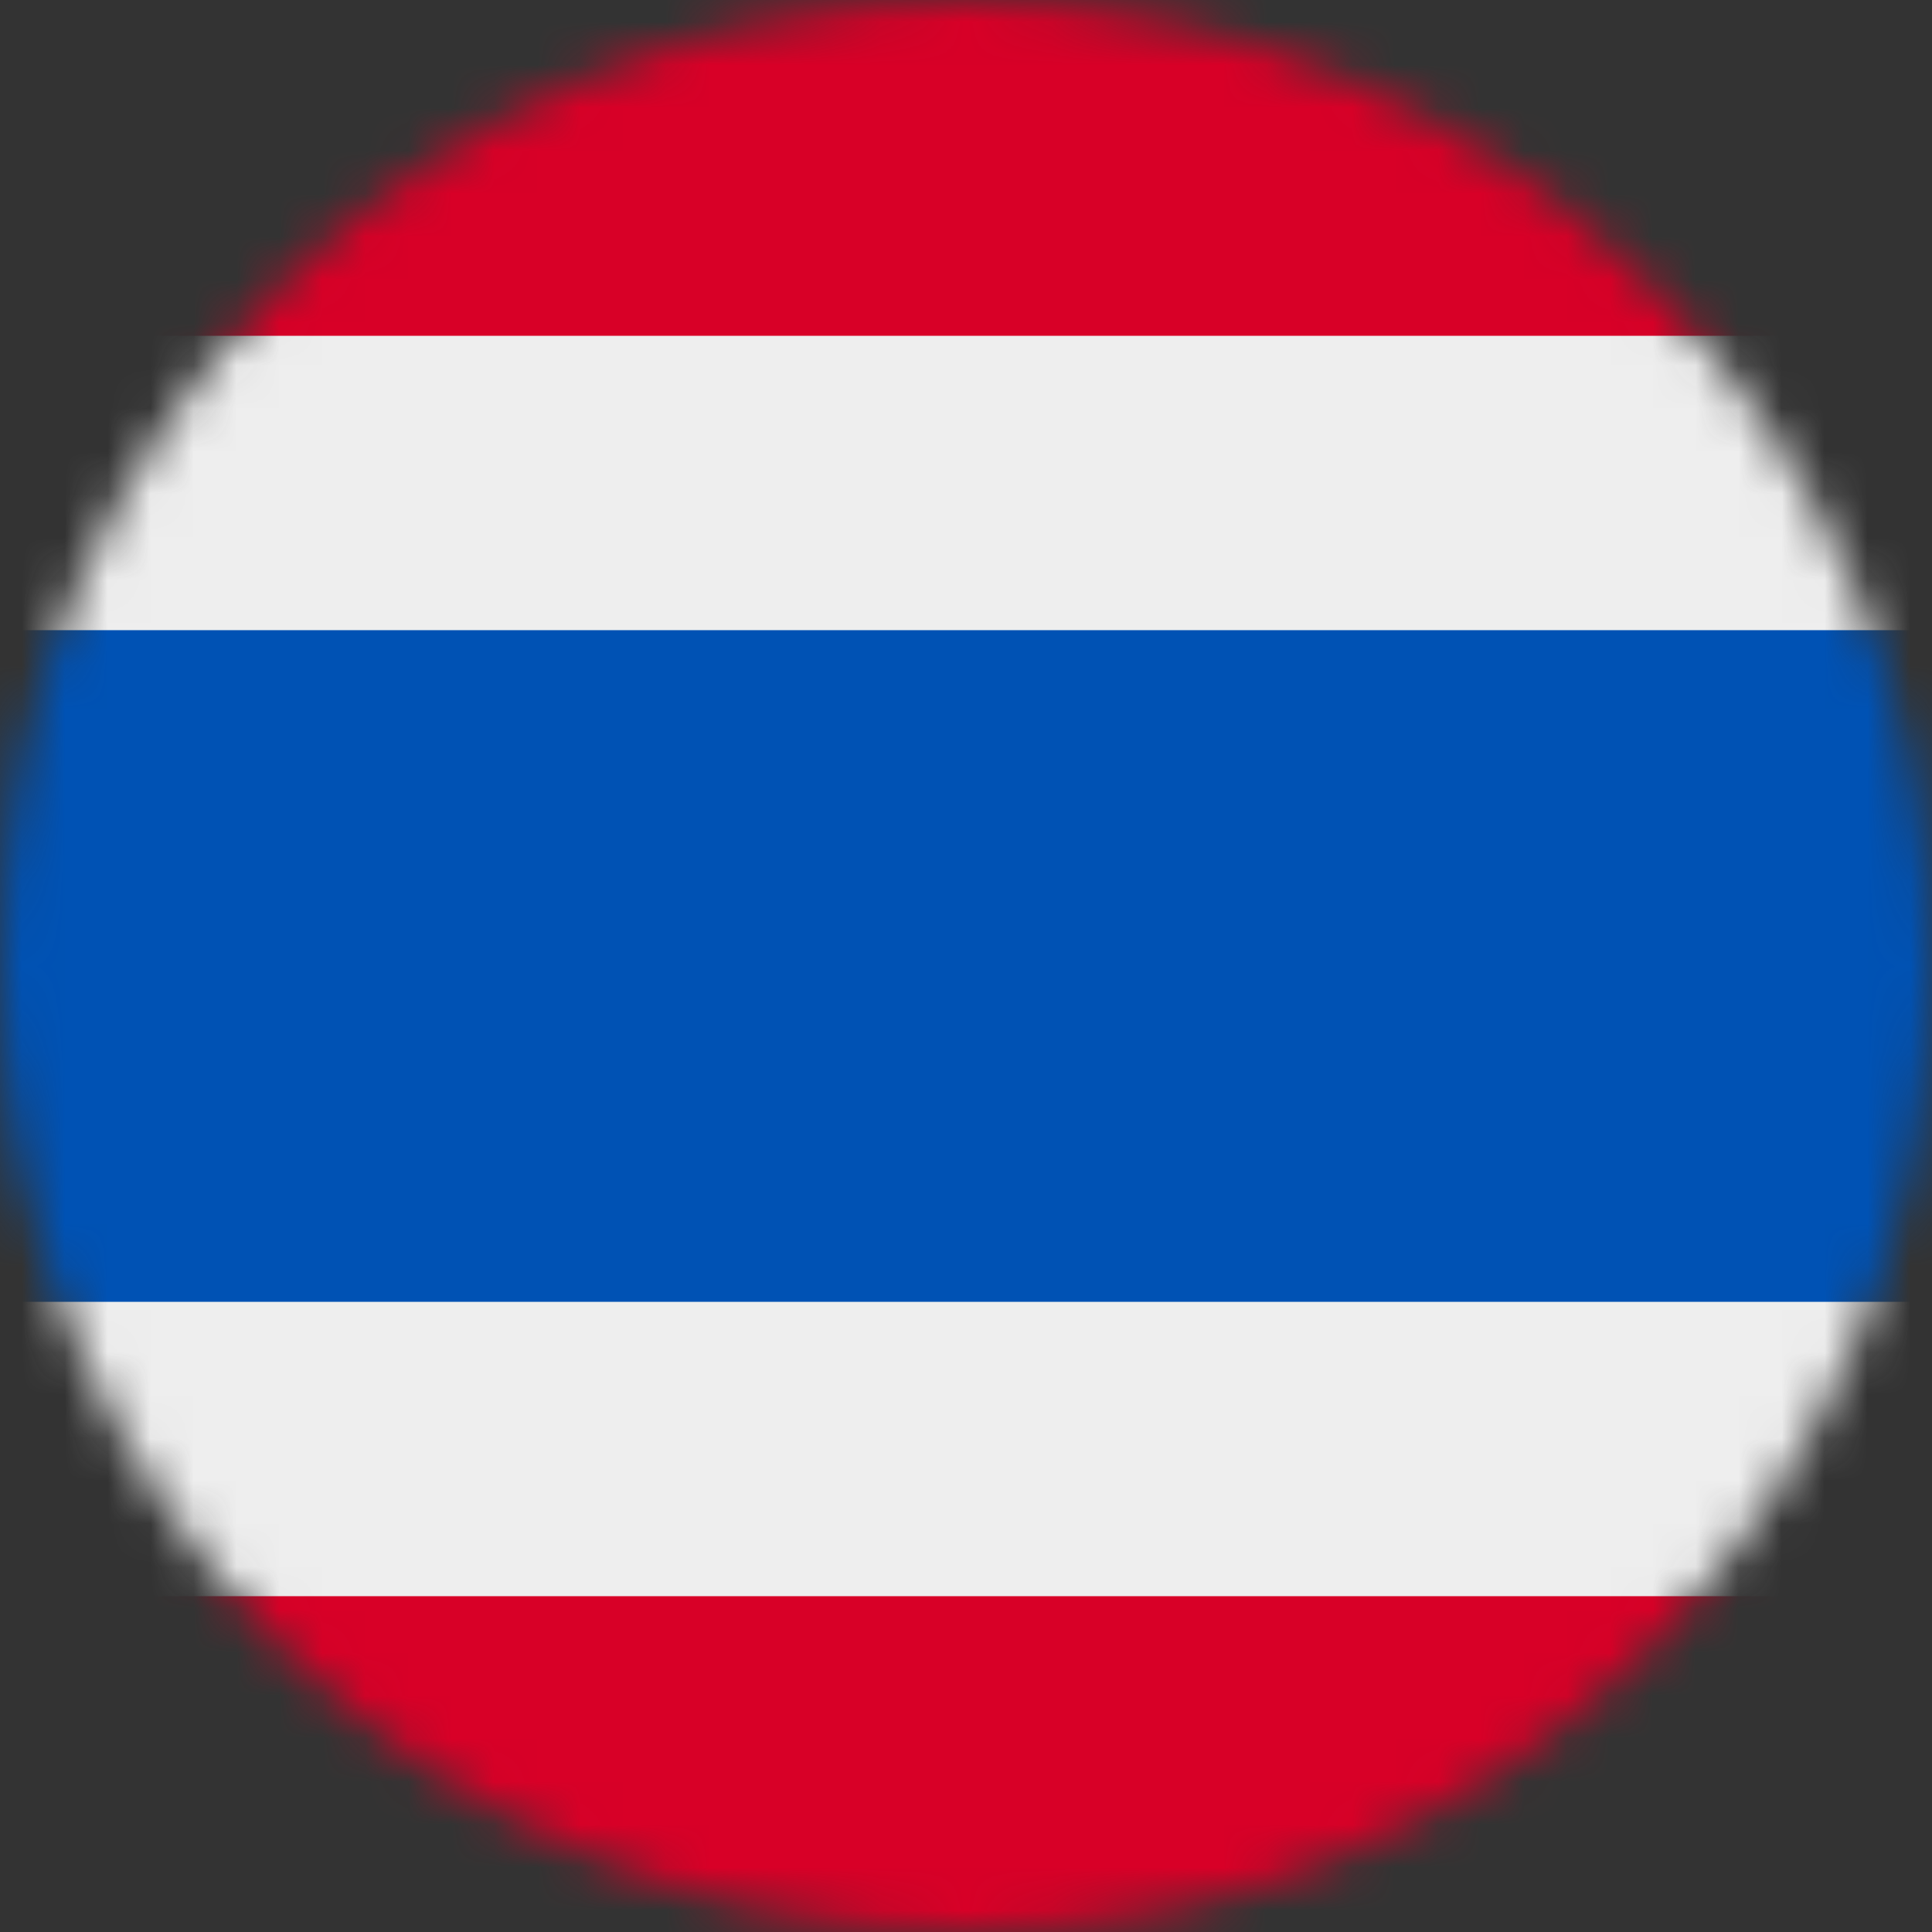 <svg width="45" height="45" viewBox="0 0 45 45" fill="none" xmlns="http://www.w3.org/2000/svg">
<rect x="0" y="0" width="45" height="45" fill="#333333" stroke="none"/>
<g clip-path="url(#clip0_623_62690)">
<mask id="mask0_623_62690" style="mask-type:luminance" maskUnits="userSpaceOnUse" x="0" y="0" width="45" height="45">
<path d="M22.5 45C34.926 45 45 34.926 45 22.5C45 10.074 34.926 0 22.5 0C10.074 0 0 10.074 0 22.5C0 34.926 10.074 45 22.5 45Z" fill="white"/>
</mask>
<g mask="url(#mask0_623_62690)">
<path d="M0 0H45V7.822L38.039 22.21L45 37.178V45H0V37.178L7.269 22.271L0 7.822V0Z" fill="#D80027"/>
<path d="M0 7.822H45V14.678L41.256 22.693L45 30.322V37.178H0V30.322L3.516 22.192L0 14.678V7.822Z" fill="#EEEEEE"/>
<path d="M0 14.678H45V30.322H0V14.678Z" fill="#0052B4"/>
</g>
</g>
<defs>
<clipPath id="clip0_623_62690">
<rect width="45" height="45" fill="white"/>
</clipPath>
</defs>
</svg>
